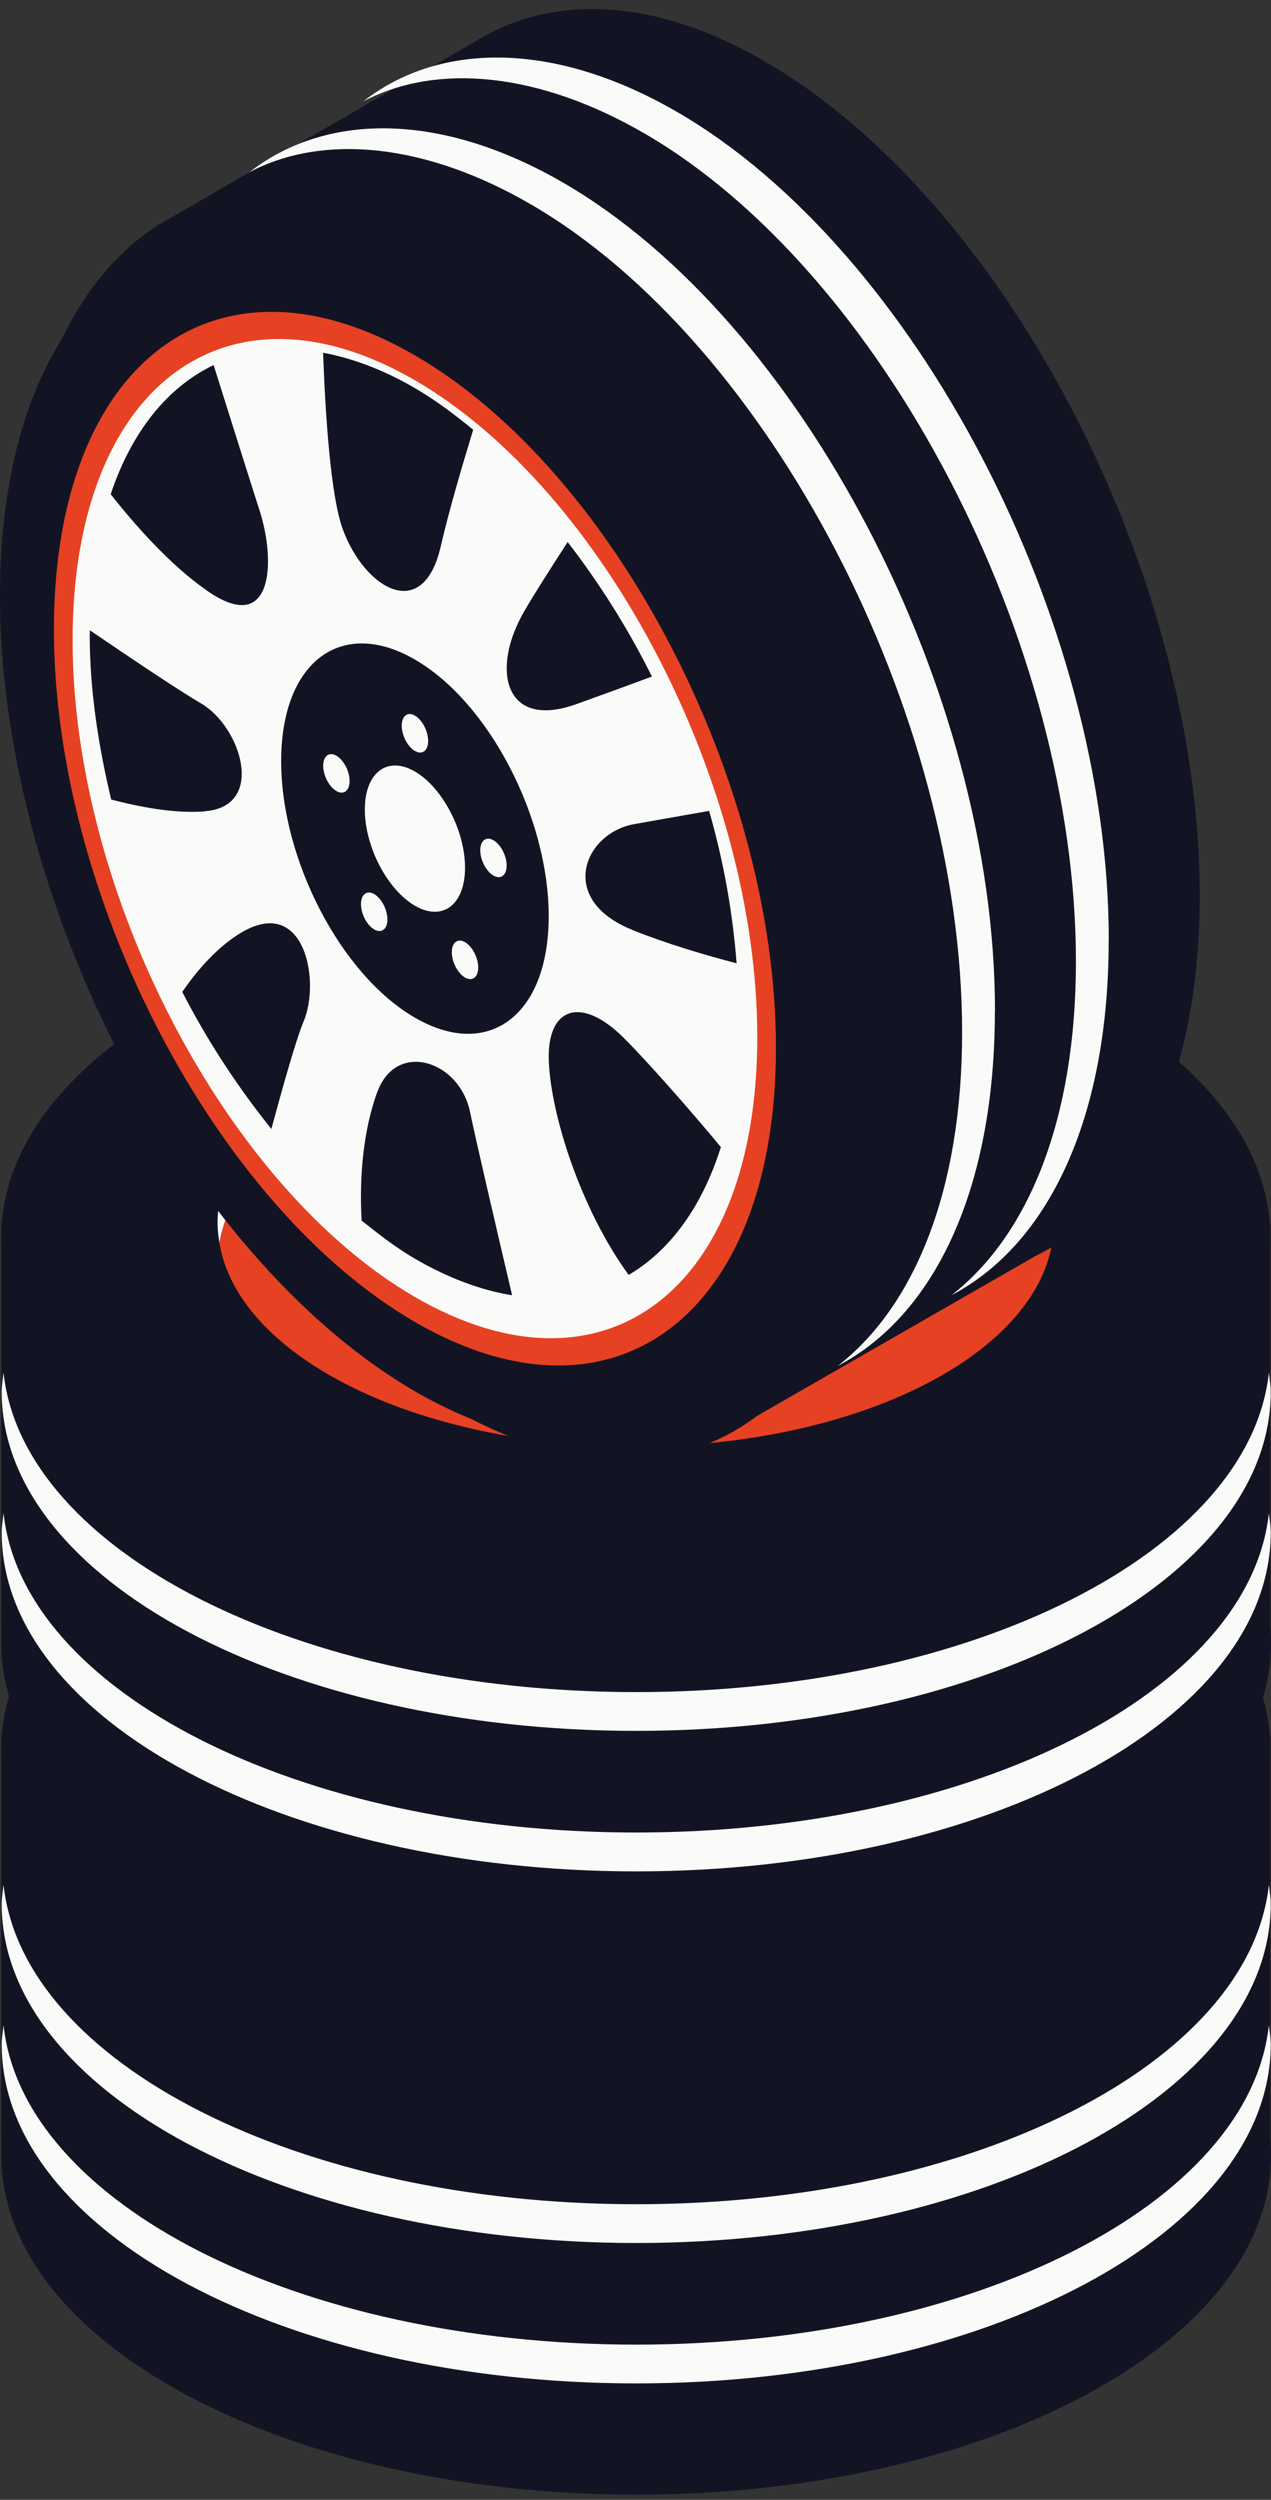 <svg width="90" height="177" viewBox="0 0 90 177" fill="none" xmlns="http://www.w3.org/2000/svg">
<rect x="0" y="0" width="90" height="177" fill="#333333" stroke="none"/>
<g clip-path="url(#clip0_913_262)">
<path d="M90 152.622C90 165.882 69.87 176.634 45.043 176.634C20.216 176.634 0.093 165.889 0.093 152.622C0.093 139.355 20.223 128.611 45.05 128.611C69.877 128.611 90.007 139.362 90.007 152.622H90Z" fill="#131423"/>
<path d="M45.021 126.511C20.209 126.511 0.093 137.255 0.093 150.508C0.093 163.761 20.209 174.505 45.021 174.505C69.834 174.505 89.95 163.761 89.95 150.508C89.95 137.255 69.834 126.511 45.021 126.511Z" fill="#131423"/>
<path d="M89.95 122.855H0.093V151.97H89.95V122.855Z" fill="#131423"/>
<path d="M89.95 123.852C89.95 137.104 69.834 147.849 45.021 147.849C20.209 147.849 0.093 137.104 0.093 123.852C0.093 110.599 20.209 99.855 45.021 99.855C69.834 99.855 89.95 110.599 89.95 123.852Z" fill="#131423"/>
<path d="M86.038 122.855C86.038 134.947 67.686 144.745 45.05 144.745C22.414 144.745 4.062 134.94 4.062 122.855C4.062 110.771 22.414 100.958 45.05 100.958C67.686 100.958 86.038 110.764 86.038 122.855Z" fill="#131423"/>
<path d="M45.021 109.875C60.483 109.875 73.161 116.204 74.503 124.275C74.581 123.809 74.638 123.336 74.638 122.855C74.638 114.118 61.375 107.037 45.021 107.037C28.668 107.037 15.405 114.118 15.405 122.855C15.405 123.336 15.462 123.802 15.54 124.275C16.882 116.204 29.56 109.875 45.021 109.875Z" fill="#FAFAF8"/>
<path d="M45.021 138.682C60.483 138.682 73.161 132.353 74.503 124.282C73.161 116.211 60.483 109.882 45.021 109.882C29.56 109.882 16.882 116.211 15.54 124.282C16.882 132.353 29.56 138.682 45.021 138.682Z" fill="#131423"/>
<path d="M89.85 143.383C88.508 155.991 68.999 166.011 45.05 166.011C21.101 166.011 1.585 155.998 0.25 143.383C0.2 143.842 0.121 144.294 0.121 144.759C0.121 158.012 20.237 168.757 45.05 168.757C69.863 168.757 89.979 158.012 89.979 144.759C89.979 144.294 89.9 143.842 89.85 143.383Z" fill="#FAFAF8"/>
<path d="M45.05 156.07C21.108 156.07 1.592 146.057 0.25 133.442C0.2 133.901 0.121 134.352 0.121 134.818C0.121 148.071 20.237 158.815 45.05 158.815C69.863 158.815 89.979 148.071 89.979 134.818C89.979 134.352 89.9 133.901 89.85 133.442C88.508 146.05 68.999 156.07 45.05 156.07Z" fill="#FAFAF8"/>
<path d="M90 116.362C90 129.622 69.87 140.373 45.043 140.373C20.216 140.373 0.093 129.629 0.093 116.362C0.093 103.094 20.223 92.35 45.05 92.35C69.877 92.35 90.007 103.101 90.007 116.362H90Z" fill="#131423"/>
<path d="M89.95 114.247C89.95 127.5 69.834 138.244 45.021 138.244C20.209 138.244 0.093 127.5 0.093 114.247C0.093 100.994 20.209 90.25 45.021 90.25C69.834 90.25 89.95 100.994 89.95 114.247Z" fill="#131423"/>
<path d="M89.95 86.602H0.093V115.716H89.95V86.602Z" fill="#131423"/>
<path d="M89.95 87.591C89.95 100.844 69.834 111.588 45.021 111.588C20.209 111.588 0.093 100.844 0.093 87.591C0.093 74.338 20.209 63.594 45.021 63.594C69.834 63.594 89.95 74.338 89.95 87.591Z" fill="#131423"/>
<path d="M86.038 86.602C86.038 98.693 67.686 108.491 45.05 108.491C22.414 108.491 4.062 98.686 4.062 86.602C4.062 74.517 22.414 64.705 45.05 64.705C67.686 64.705 86.038 74.51 86.038 86.602Z" fill="#131423"/>
<path d="M45.021 73.614C60.483 73.614 73.161 79.943 74.503 88.014C74.581 87.548 74.638 87.075 74.638 86.595C74.638 77.858 61.375 70.776 45.021 70.776C28.668 70.776 15.405 77.858 15.405 86.595C15.405 87.075 15.462 87.541 15.54 88.014C16.882 79.943 29.56 73.614 45.021 73.614Z" fill="#FAFAF8"/>
<path d="M45.021 102.421C60.483 102.421 73.161 96.092 74.503 88.021C73.161 79.951 60.483 73.622 45.021 73.622C29.56 73.622 16.882 79.951 15.54 88.021C16.882 96.092 29.56 102.421 45.021 102.421Z" fill="#E64123"/>
<path d="M45.05 129.751C21.108 129.751 1.592 119.738 0.25 107.13C0.2 107.589 0.121 108.04 0.121 108.506C0.121 121.759 20.237 132.503 45.05 132.503C69.863 132.503 89.979 121.759 89.979 108.506C89.979 108.04 89.9 107.589 89.85 107.13C88.508 119.738 68.999 129.751 45.05 129.751Z" fill="#FAFAF8"/>
<path d="M45.05 119.809C21.108 119.809 1.592 109.796 0.25 97.181C0.2 97.64 0.121 98.091 0.121 98.557C0.121 111.81 20.237 122.554 45.05 122.554C69.863 122.554 89.979 111.81 89.979 98.557C89.979 98.091 89.9 97.64 89.85 97.181C88.508 109.789 68.999 119.809 45.05 119.809Z" fill="#FAFAF8"/>
<path d="M23.378 27.713C23.378 50.477 37.162 76.918 54.166 86.773C71.169 96.629 84.953 86.164 84.953 63.407C84.953 40.65 71.162 14.202 54.158 4.346C37.155 -5.509 23.371 4.948 23.371 27.713H23.378Z" fill="#131423"/>
<path d="M11.736 15.628L33.514 3.021L75.01 87.963L53.623 100.242L11.736 15.628Z" fill="#131423"/>
<path d="M1.114 40.6C1.114 63.364 14.898 89.805 31.901 99.661C48.905 109.516 62.689 99.052 62.689 76.294C62.689 53.538 48.905 27.089 31.901 17.234C14.898 7.371 1.114 17.836 1.114 40.6Z" fill="#131423"/>
<path d="M70.455 71.585C70.455 48.986 56.771 22.724 39.889 12.94C31.373 8.002 23.214 7.873 17.667 12.188C22.95 9.414 30.181 10.173 37.562 14.453C54.444 24.236 68.128 50.498 68.128 73.098C68.128 84.293 64.759 92.486 59.319 96.715C66.115 93.153 70.448 84.301 70.448 71.578L70.455 71.585Z" fill="#FAFAF8"/>
<path d="M78.514 66.574C78.514 43.974 64.83 17.712 47.948 7.928C39.432 2.99 31.273 2.861 25.727 7.176C31.009 4.402 38.24 5.162 45.621 9.441C62.503 19.224 76.187 45.486 76.187 68.086C76.187 79.282 72.818 87.474 67.379 91.703C74.174 88.141 78.507 79.289 78.507 66.566L78.514 66.574Z" fill="#FAFAF8"/>
<path d="M47.043 100.85C60.011 95.309 62.618 72.158 52.864 49.141C43.11 26.124 24.69 11.957 11.721 17.498C-1.248 23.039 -3.854 46.19 5.9 69.207C15.653 92.224 34.074 106.391 47.043 100.85Z" fill="#131423"/>
<path d="M3.819 44.564C3.819 63.465 15.262 85.419 29.381 93.604C43.501 101.79 54.944 93.102 54.944 74.201C54.944 55.301 43.501 33.346 29.381 25.161C15.262 16.976 3.819 25.663 3.819 44.564Z" fill="#E64123"/>
<path d="M5.14 45.324C5.14 63.25 15.997 84.072 29.381 91.834C42.773 99.597 53.623 91.354 53.623 73.435C53.623 55.516 42.773 34.687 29.381 26.924C15.99 19.162 5.14 27.405 5.14 45.324Z" fill="#FAFAF8"/>
<path d="M44.165 74.352C45.742 75.929 48.726 79.291 51.046 82.086C51.91 79.348 52.41 76.158 52.41 72.517C52.41 71.392 52.253 70.231 52.16 69.084C49.897 68.489 47.199 67.686 44.786 66.726C39.404 64.576 41.367 59.867 44.9 59.236C45.9 59.057 48.069 58.677 50.211 58.297C49.176 54.727 47.813 51.237 46.164 47.911C44.565 48.506 42.766 49.165 40.817 49.861C35.684 51.703 34.735 47.366 37.134 43.266C37.79 42.148 38.975 40.278 40.196 38.385C38.126 35.697 35.906 33.268 33.514 31.304C32.715 33.891 31.801 37.023 31.209 39.589C29.938 45.073 25.784 42.499 24.27 38.321C23.428 35.991 23.057 30.372 22.886 25.849C20.03 25.319 17.41 25.641 15.133 26.731C16.24 30.236 17.724 34.959 18.403 37.074C19.538 40.621 19.352 45.961 14.691 42.722C12.035 40.88 9.537 38.02 7.852 35.884C6.939 38.622 6.41 41.84 6.382 45.51C9.144 47.395 12.642 49.746 14.248 50.685C17.075 52.333 18.86 57.938 14.569 58.318C12.478 58.505 9.951 58.024 7.895 57.487C9.023 62.174 10.715 66.805 12.92 71.112C13.905 69.679 15.119 68.267 16.604 67.228C21.508 63.801 22.771 70.26 21.508 73.213C21.001 74.402 20.002 77.95 19.231 80.81C21.222 83.29 23.349 85.483 25.619 87.304C25.455 84.157 25.741 80.932 26.719 78.223C28.054 74.531 32.536 75.943 33.293 79.62C33.693 81.563 35.063 87.462 36.27 92.594C39.354 93.088 42.145 92.551 44.522 91.153C41.145 86.501 39.018 79.828 38.868 76.015C38.718 72.245 41.124 71.328 44.172 74.367L44.165 74.352Z" fill="#FAFAF8"/>
<path d="M31.202 38.715C31.794 36.149 32.715 33.017 33.507 30.429C32.165 29.325 30.795 28.3 29.374 27.476C27.119 26.164 24.941 25.362 22.878 24.975C23.043 29.505 23.421 35.124 24.263 37.446C25.777 41.625 29.931 44.198 31.202 38.715Z" fill="#131423"/>
<path d="M26.704 77.341C25.727 80.057 25.434 83.276 25.605 86.422C26.84 87.411 28.089 88.372 29.381 89.124C31.78 90.515 34.086 91.361 36.263 91.712C35.056 86.573 33.686 80.681 33.286 78.739C32.529 75.069 28.039 73.65 26.712 77.341H26.704Z" fill="#131423"/>
<path d="M40.817 49.853C42.759 49.158 44.557 48.499 46.163 47.904C44.45 44.456 42.43 41.274 40.196 38.378C38.975 40.263 37.783 42.134 37.134 43.259C34.735 47.366 35.684 51.703 40.817 49.853Z" fill="#131423"/>
<path d="M14.684 41.84C19.352 45.08 19.53 39.74 18.395 36.192C17.717 34.085 16.233 29.361 15.126 25.849C11.864 27.412 9.323 30.551 7.838 34.995C9.523 37.131 12.021 39.991 14.676 41.833L14.684 41.84Z" fill="#131423"/>
<path d="M51.046 81.218C48.726 78.423 45.75 75.061 44.165 73.485C41.117 70.446 38.711 71.356 38.861 75.133C39.011 78.954 41.131 85.626 44.515 90.271C47.449 88.544 49.711 85.454 51.046 81.218Z" fill="#131423"/>
<path d="M16.59 66.346C15.105 67.385 13.898 68.797 12.906 70.231C14.719 73.764 16.868 77.011 19.216 79.936C19.987 77.076 20.987 73.521 21.494 72.338C22.757 69.378 21.494 62.92 16.59 66.353V66.346Z" fill="#131423"/>
<path d="M44.786 65.851C47.199 66.819 49.897 67.615 52.16 68.209C51.881 64.633 51.253 61.013 50.211 57.415C48.069 57.788 45.9 58.175 44.9 58.354C41.367 58.985 39.404 63.694 44.786 65.844V65.851Z" fill="#131423"/>
<path d="M14.555 57.436C18.845 57.056 17.053 51.444 14.234 49.803C12.635 48.871 9.13 46.513 6.367 44.628C6.367 44.743 6.353 44.843 6.353 44.958C6.353 48.764 6.938 52.699 7.874 56.612C9.929 57.15 12.464 57.63 14.548 57.444L14.555 57.436Z" fill="#131423"/>
<path d="M19.909 53.889C19.909 60.891 24.149 69.027 29.381 72.058C34.614 75.09 38.854 71.872 38.854 64.87C38.854 57.867 34.614 49.731 29.381 46.7C24.149 43.668 19.909 46.886 19.909 53.889Z" fill="#131423"/>
<path d="M21.494 54.806C21.494 60.641 25.027 67.421 29.381 69.944C33.743 72.467 37.269 69.787 37.269 63.952C37.269 58.118 33.736 51.337 29.381 48.814C25.027 46.291 21.494 48.972 21.494 54.806Z" fill="#131423"/>
<path d="M25.834 57.322C25.834 59.945 27.425 62.992 29.381 64.131C31.344 65.264 32.929 64.059 32.929 61.436C32.929 58.813 31.337 55.767 29.381 54.627C27.425 53.494 25.834 54.699 25.834 57.322Z" fill="#FAFAF8"/>
<path d="M28.446 51.38C28.446 52.068 28.867 52.878 29.381 53.172C29.895 53.473 30.317 53.151 30.317 52.462C30.317 51.774 29.895 50.964 29.381 50.67C28.867 50.37 28.446 50.692 28.446 51.38Z" fill="#FAFAF8"/>
<path d="M34.007 60.203C34.007 60.892 34.428 61.701 34.942 61.995C35.456 62.296 35.877 61.974 35.877 61.286C35.877 60.598 35.456 59.788 34.942 59.494C34.428 59.193 34.007 59.515 34.007 60.203Z" fill="#FAFAF8"/>
<path d="M22.886 54.218C22.886 54.907 23.307 55.717 23.821 56.01C24.335 56.312 24.756 55.989 24.756 55.301C24.756 54.613 24.335 53.803 23.821 53.509C23.307 53.208 22.886 53.53 22.886 54.218Z" fill="#FAFAF8"/>
<path d="M25.562 64.016C25.562 64.704 25.983 65.514 26.497 65.808C27.012 66.109 27.433 65.787 27.433 65.099C27.433 64.411 27.012 63.601 26.497 63.307C25.983 63.006 25.562 63.328 25.562 64.016Z" fill="#FAFAF8"/>
<path d="M31.994 67.421C31.994 68.116 32.415 68.919 32.929 69.213C33.443 69.514 33.864 69.192 33.864 68.504C33.864 67.815 33.443 67.005 32.929 66.712C32.415 66.41 31.994 66.733 31.994 67.421Z" fill="#FAFAF8"/>
</g>
<defs>
<clipPath id="clip0_913_262">
<rect width="90" height="176" fill="white" transform="translate(0 0.634)"/>
</clipPath>
</defs>
</svg>
